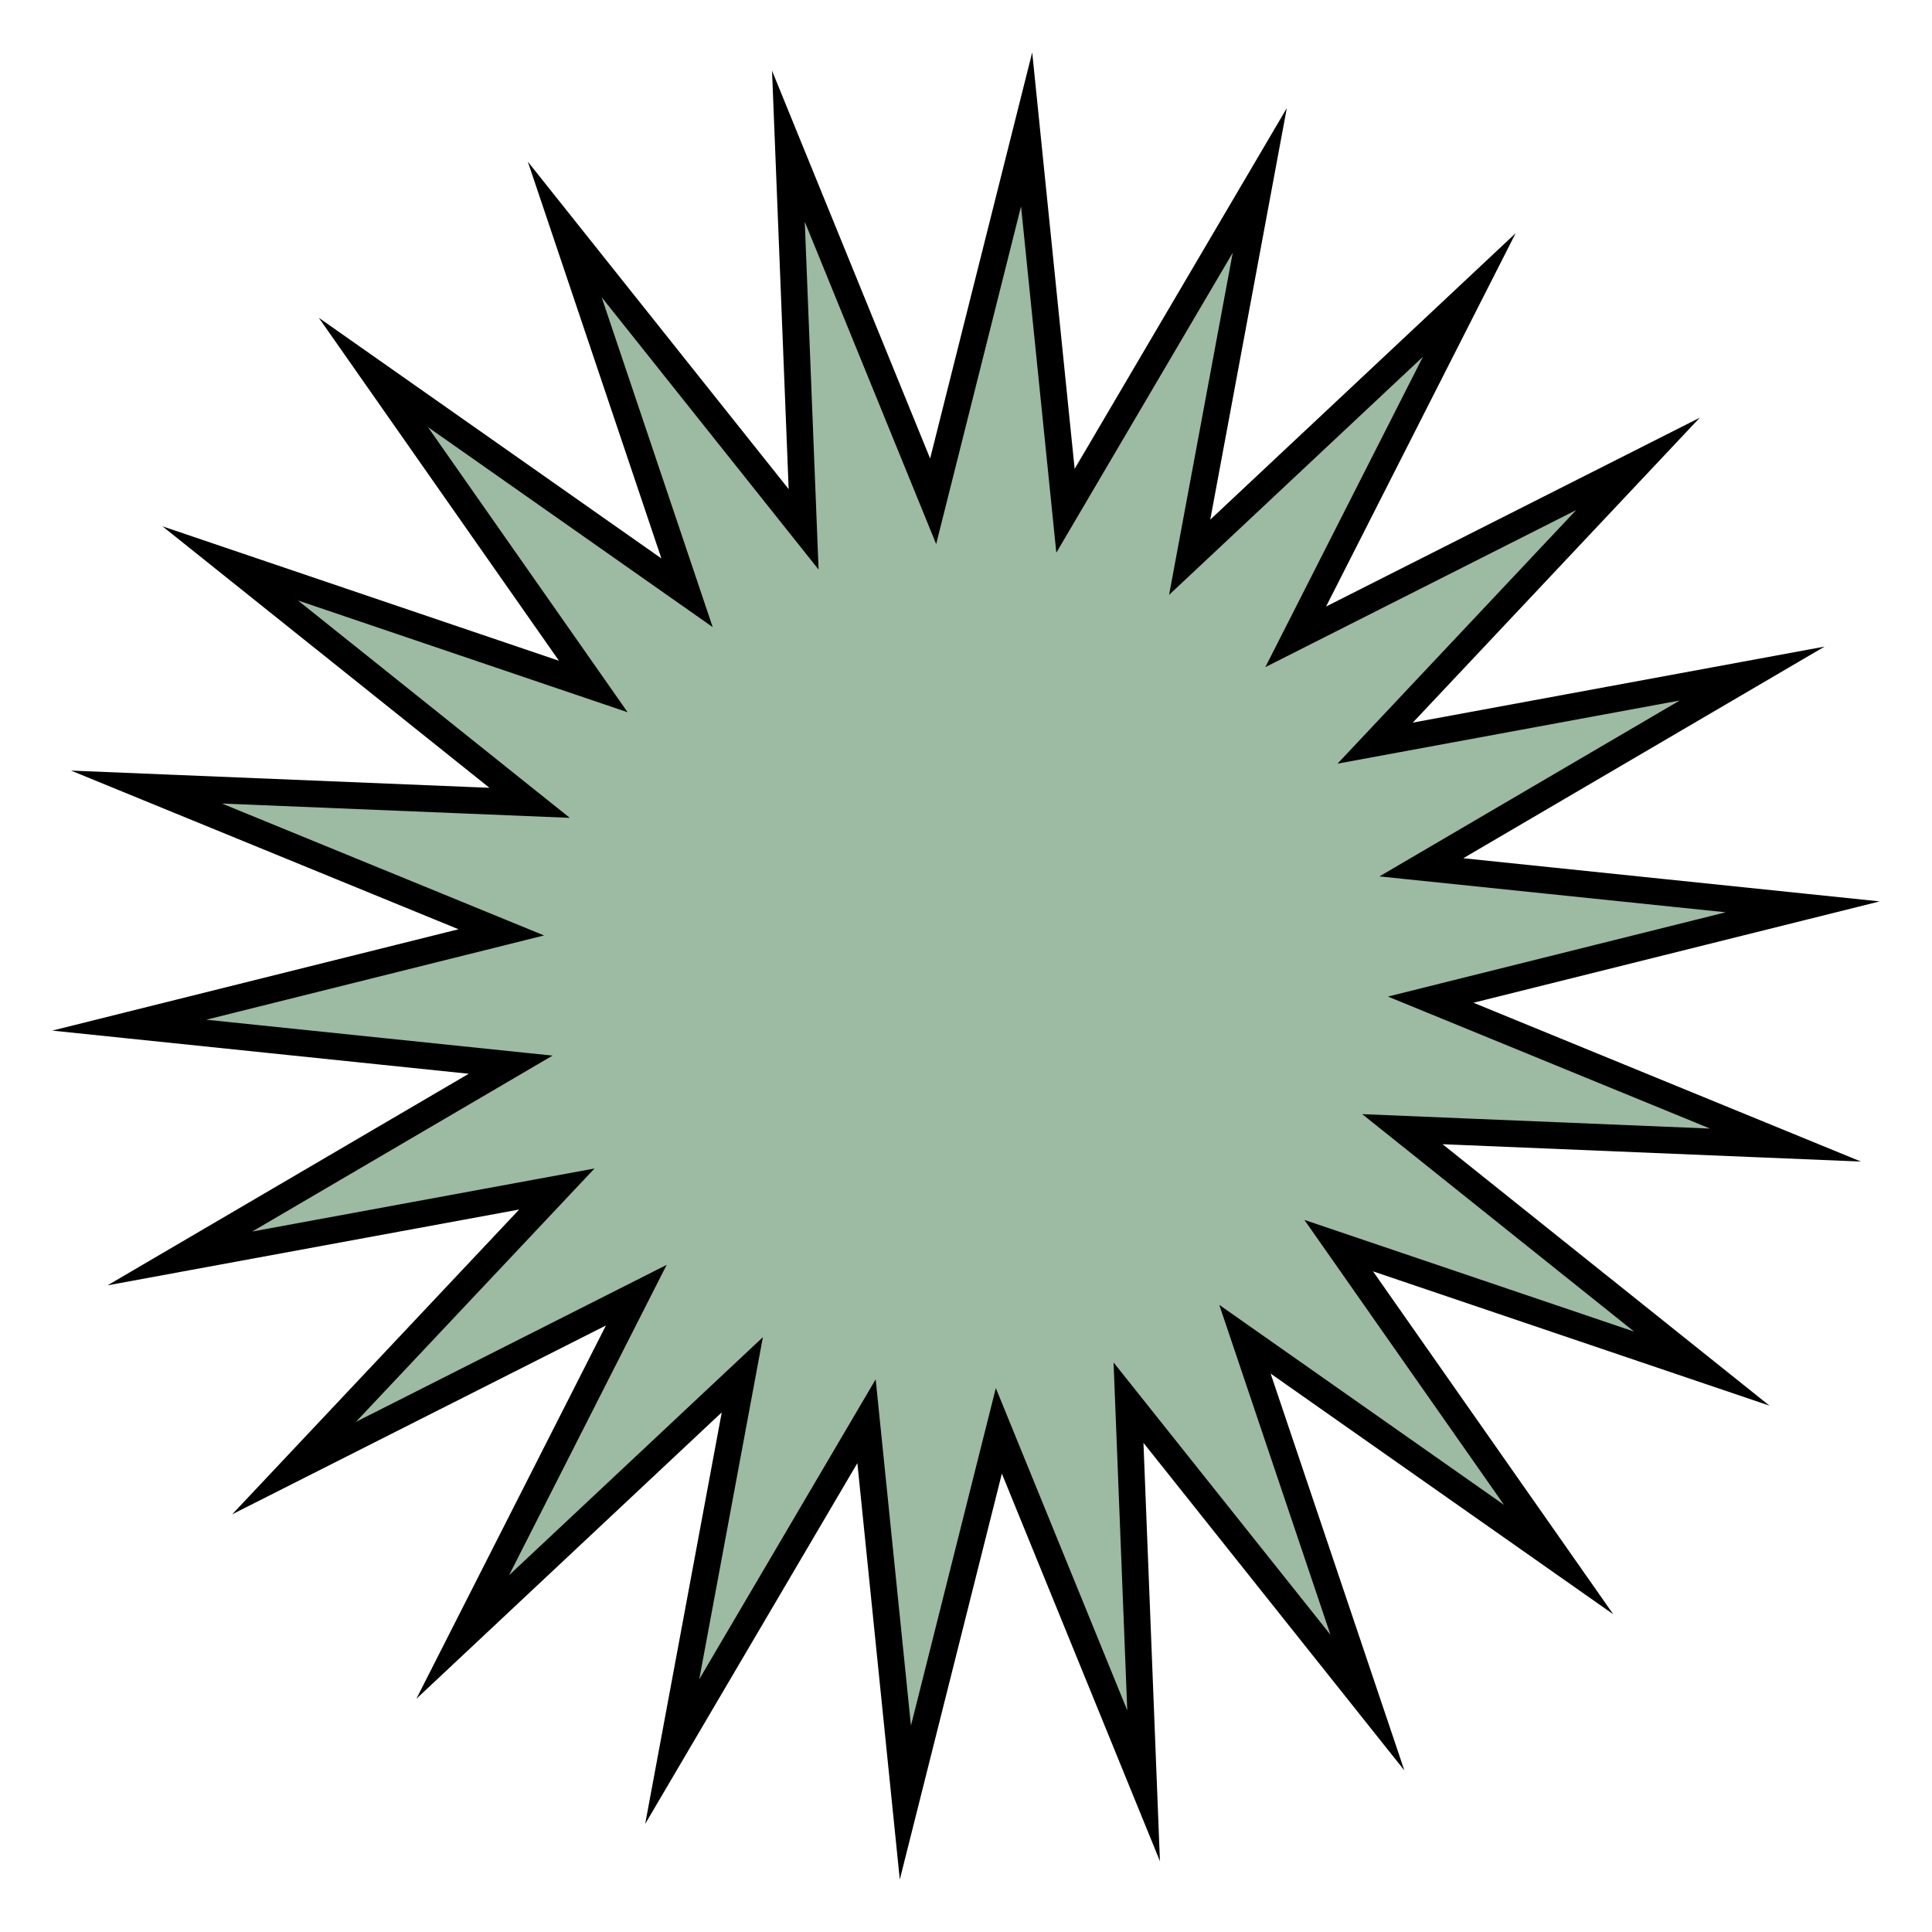 <?xml version="1.0" encoding="utf-8"?>
<!-- Generator: Adobe Illustrator 27.4.0, SVG Export Plug-In . SVG Version: 6.00 Build 0)  -->
<svg version="1.1" id="Layer_1" xmlns="http://www.w3.org/2000/svg" xmlns:xlink="http://www.w3.org/1999/xlink" x="0px" y="0px"
	 viewBox="0 0 144.68 144.68" style="enable-background:new 0 0 144.68 144.68;" xml:space="preserve">
<style type="text/css">
	.st0{fill:#9DBAA2;}
	.st1{fill:none;stroke:#000000;stroke-width:2;stroke-miterlimit:10;}
</style>
<polygon class="st0" points="102.4,127.5 84.51,105.04 85.64,133.73 74.8,107.15 67.8,134.99 64.89,106.43 50.34,131.17 
	55.59,102.95 34.65,122.59 47.65,96.99 22.02,109.94 41.7,89.04 13.47,94.24 38.24,79.73 9.68,76.77 37.54,69.82 10.97,58.94 
	39.66,60.12 17.24,42.19 44.43,51.41 27.96,27.89 51.45,44.39 42.29,17.18 60.18,39.64 59.04,10.95 69.88,37.54 76.88,9.69 
	79.79,38.25 94.34,13.51 89.09,41.73 110.03,22.09 97.03,47.69 122.66,34.74 102.98,55.65 131.21,50.44 106.44,64.95 135,67.91 
	107.14,74.86 133.71,85.75 105.02,84.56 127.44,102.49 100.25,93.28 116.72,116.79 93.23,100.29 "/>
<polygon class="st1" points="102.4,127.5 84.51,105.04 85.64,133.73 74.8,107.15 67.8,134.99 64.89,106.43 50.34,131.17 
	55.59,102.95 34.65,122.59 47.65,96.99 22.02,109.94 41.7,89.04 13.47,94.24 38.24,79.73 9.68,76.77 37.54,69.82 10.97,58.94 
	39.66,60.12 17.24,42.19 44.43,51.41 27.96,27.89 51.45,44.39 42.29,17.18 60.18,39.64 59.04,10.95 69.88,37.54 76.88,9.69 
	79.79,38.25 94.34,13.51 89.09,41.73 110.03,22.09 97.03,47.69 122.66,34.74 102.98,55.65 131.21,50.44 106.44,64.95 135,67.91 
	107.14,74.86 133.71,85.75 105.02,84.56 127.44,102.49 100.25,93.28 116.72,116.79 93.23,100.29 "/>
</svg>
